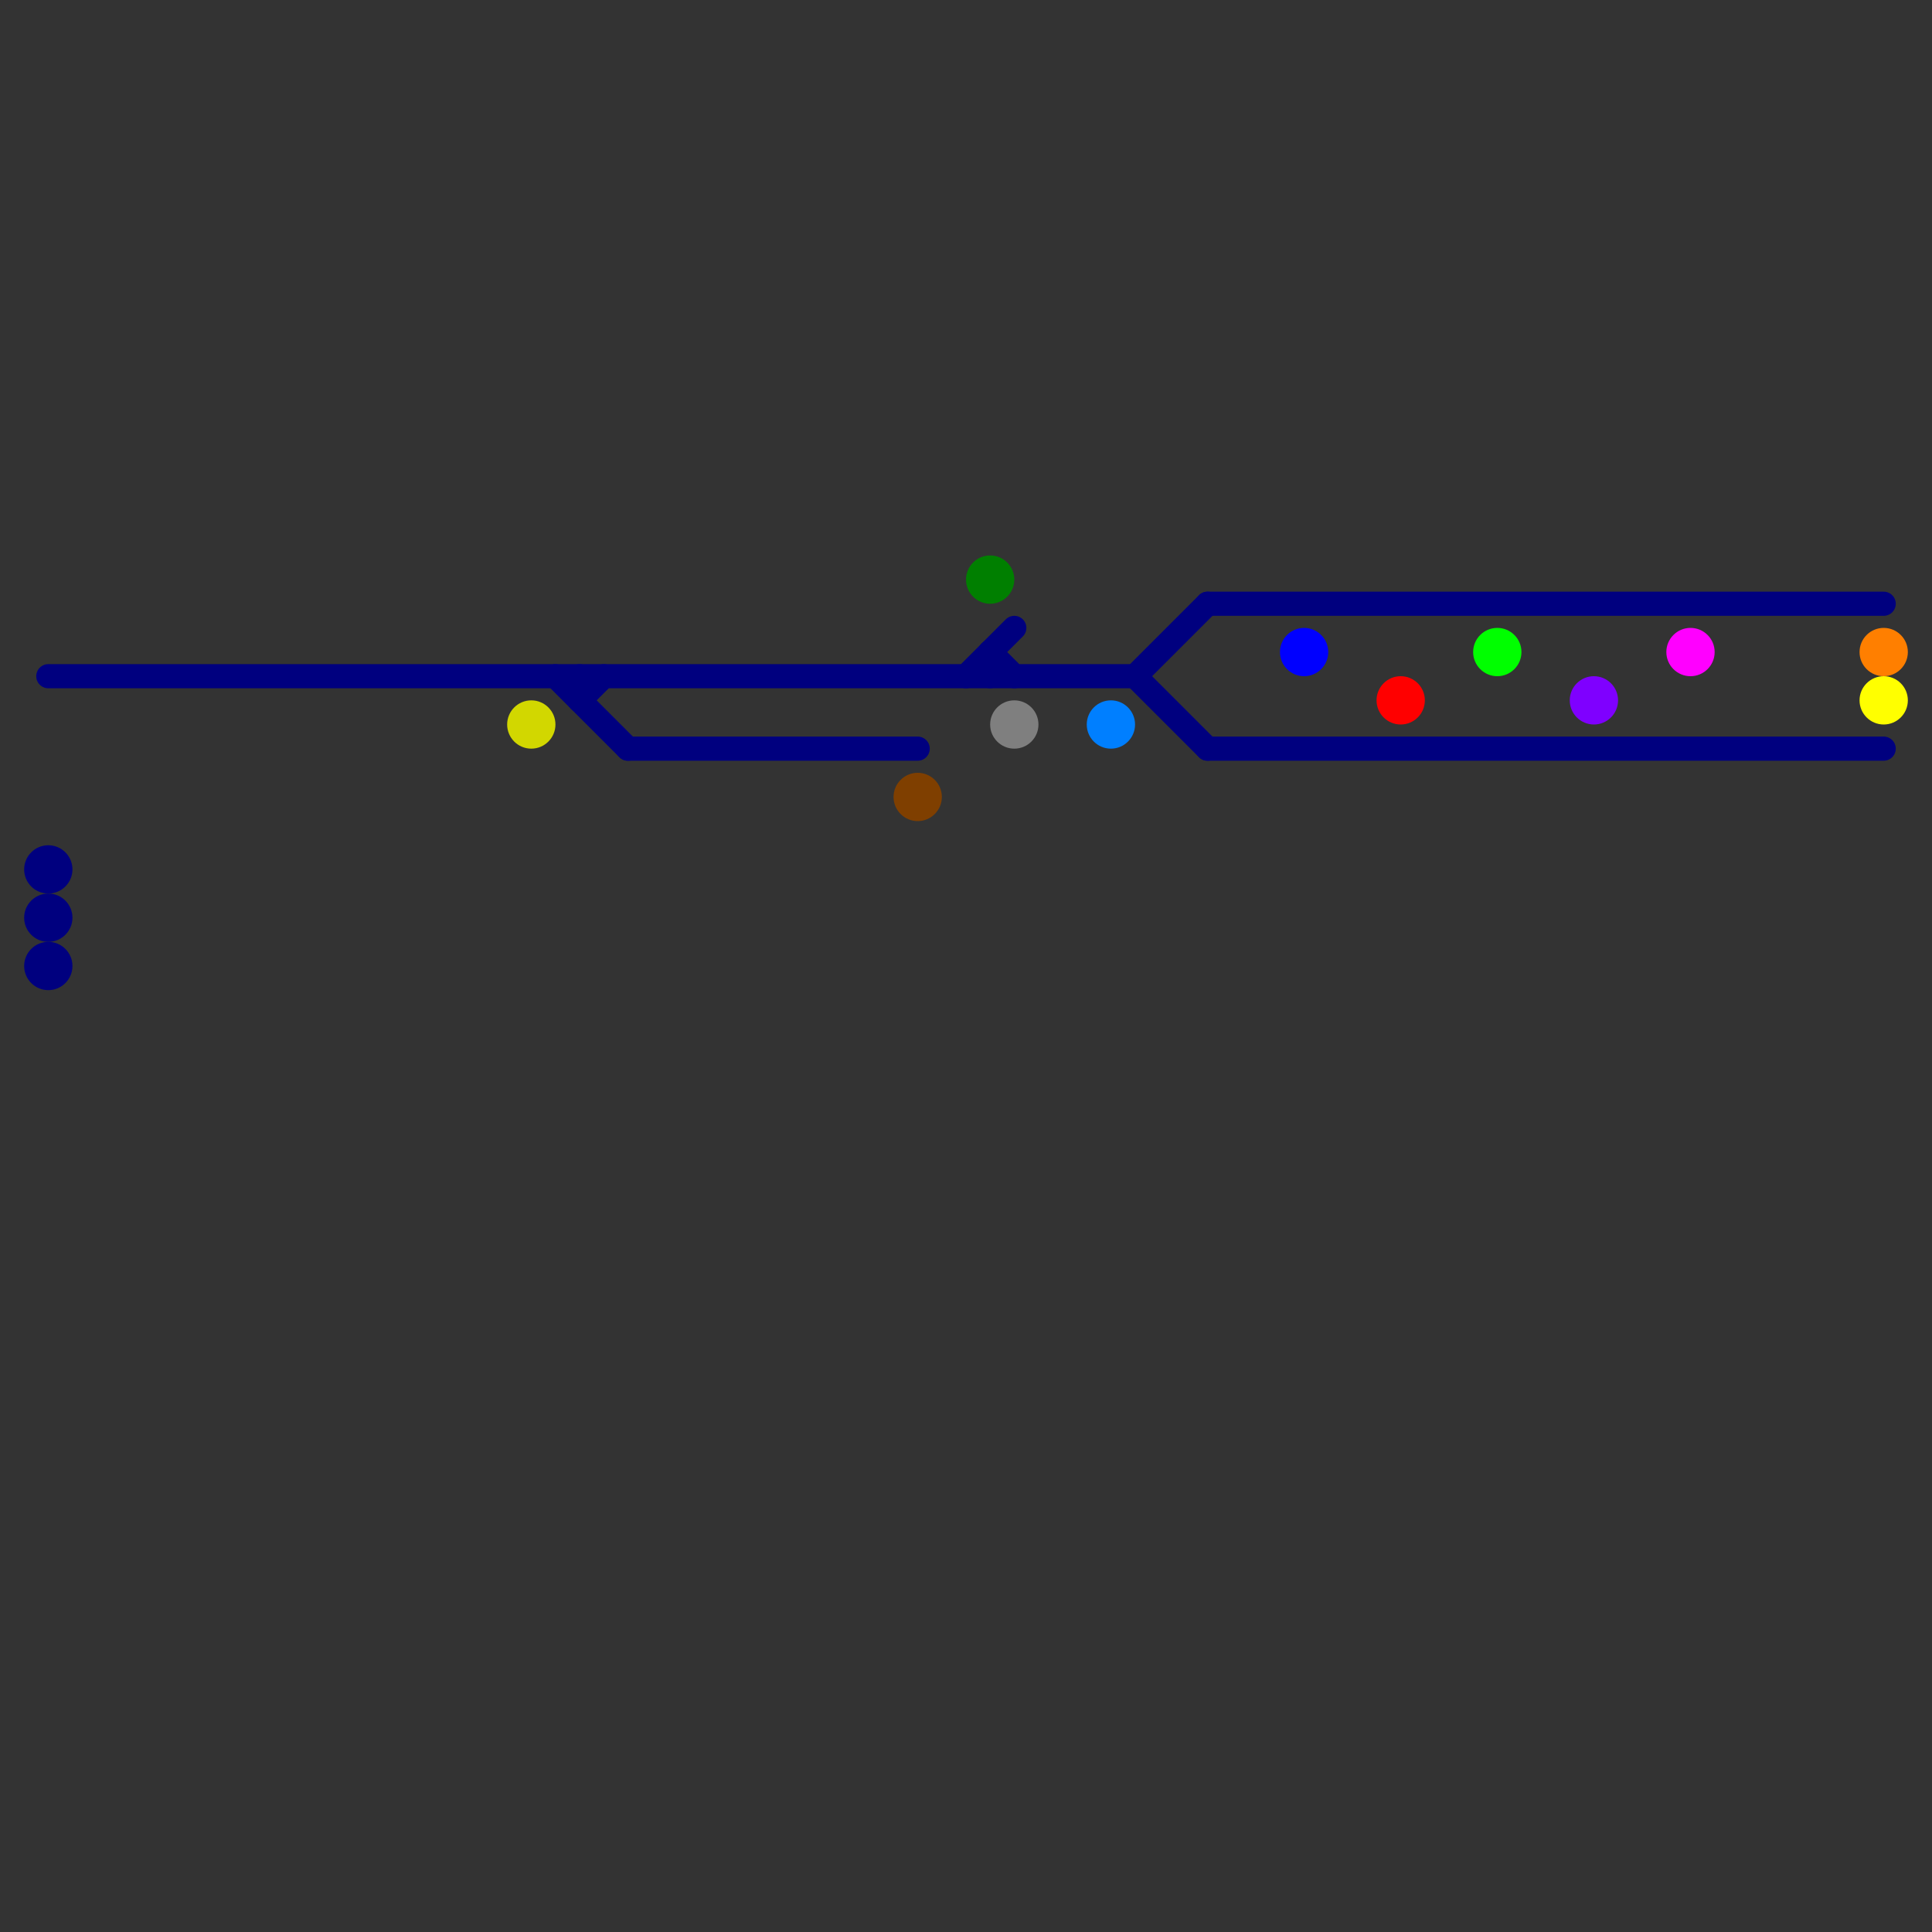 
<svg version="1.1" xmlns="http://www.w3.org/2000/svg" viewBox="0 0 80 80">
<rect x="0" y="0" width="80" height="80" fill="#333333" stroke="none"/>
<style>text { font: 1px Helvetica; font-weight: 600; white-space: pre; dominant-baseline: central; } line { stroke-width: 1; fill: none; stroke-linecap: round; stroke-linejoin: round; } .c0 { stroke: #00007f } .c1 { stroke: #d2d700 } .c2 { stroke: #7f3f00 } .c3 { stroke: #007f00 } .c4 { stroke: #7f7f7f } .c5 { stroke: #007fff } .c6 { stroke: #0000ff } .c7 { stroke: #ff0000 } .c8 { stroke: #00ff00 } .c9 { stroke: #7f00ff } .c10 { stroke: #ff00ff } .c11 { stroke: #ff7f00 } .c12 { stroke: #ffff00 }</style><defs><g id="wm-xf"><circle r="1.2" fill="#000"/><circle r="0.9" fill="#fff"/><circle r="0.6" fill="#000"/><circle r="0.3" fill="#fff"/></g><g id="wm"><circle r="0.6" fill="#000"/><circle r="0.3" fill="#fff"/></g></defs><line class="c0" x1="50" y1="25" x2="78" y2="25"/><line class="c0" x1="24" y1="29" x2="25" y2="28"/><line class="c0" x1="26" y1="31" x2="38" y2="31"/><line class="c0" x1="24" y1="28" x2="24" y2="29"/><line class="c0" x1="23" y1="28" x2="26" y2="31"/><line class="c0" x1="47" y1="28" x2="50" y2="25"/><line class="c0" x1="47" y1="28" x2="50" y2="31"/><line class="c0" x1="41" y1="27" x2="41" y2="28"/><line class="c0" x1="41" y1="27" x2="42" y2="28"/><line class="c0" x1="2" y1="28" x2="47" y2="28"/><line class="c0" x1="50" y1="31" x2="78" y2="31"/><line class="c0" x1="40" y1="28" x2="42" y2="26"/><circle cx="2" cy="38" r="1" fill="#00007f" /><circle cx="2" cy="40" r="1" fill="#00007f" /><circle cx="2" cy="36" r="1" fill="#00007f" /><circle cx="22" cy="30" r="1" fill="#d2d700" /><circle cx="38" cy="33" r="1" fill="#7f3f00" /><circle cx="41" cy="24" r="1" fill="#007f00" /><circle cx="42" cy="30" r="1" fill="#7f7f7f" /><circle cx="46" cy="30" r="1" fill="#007fff" /><circle cx="54" cy="27" r="1" fill="#0000ff" /><circle cx="58" cy="29" r="1" fill="#ff0000" /><circle cx="62" cy="27" r="1" fill="#00ff00" /><circle cx="66" cy="29" r="1" fill="#7f00ff" /><circle cx="70" cy="27" r="1" fill="#ff00ff" /><circle cx="78" cy="27" r="1" fill="#ff7f00" /><circle cx="78" cy="29" r="1" fill="#ffff00" />
</svg>
